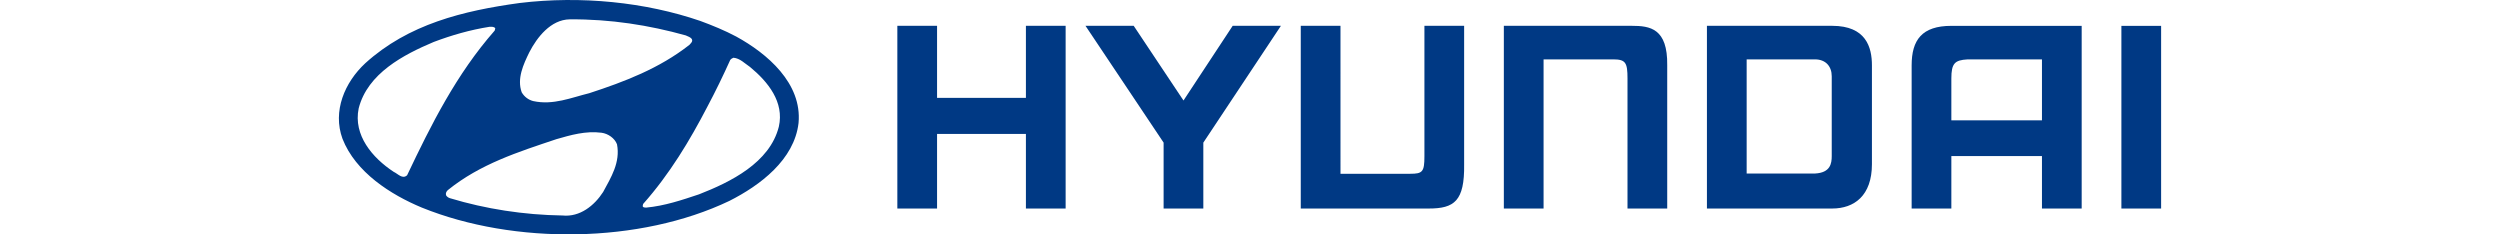<svg width="320" height="30" viewBox="0 0 320 30" fill="none" xmlns="http://www.w3.org/2000/svg">
<path fill-rule="evenodd" clip-rule="evenodd" d="M261.371 7.604H251.824C250.221 7.699 249.773 8.096 249.773 10.042V15.405H261.371V7.604ZM266.455 3.309V26.695H261.371V19.973H249.773V26.695H244.69V8.362C244.69 5.122 246.002 3.309 249.773 3.309H266.455ZM239.607 8.357V21.013C239.607 25.042 237.344 26.691 234.522 26.691H218.487V3.305H234.522C238.853 3.305 239.607 6.058 239.607 8.357ZM234.462 9.765C234.462 8.483 233.681 7.6 232.314 7.6H223.572V22.211L232.314 22.211C234.305 22.11 234.462 20.916 234.462 19.968V9.765ZM114.86 3.305H119.944V12.523H131.317V3.305H136.401V26.69H131.317V17.147H119.944V26.69H114.86V3.305ZM145.114 3.305L151.487 12.865L157.783 3.305H163.956L154.026 18.256V26.691H148.942V18.255L138.943 3.305H145.114ZM192.492 3.305H208.874C211.209 3.305 213.47 3.633 213.404 8.357V26.691H208.32V10.037C208.32 8.023 208.078 7.6 206.498 7.6H197.577V26.691H192.492V3.305ZM276.623 3.309V26.695H271.538V3.309H276.623ZM166.498 26.691H182.879C186.136 26.691 187.475 25.748 187.409 21.053V3.305H182.326V19.999C182.326 22 182.084 22.243 180.504 22.243H171.583L171.582 3.305H166.498V26.691Z" fill="#003984"/>
<path fill-rule="evenodd" clip-rule="evenodd" d="M78.976 18.467C79.424 20.783 78.21 22.707 77.201 24.575C76.081 26.313 74.232 27.806 72.009 27.583C67.02 27.508 62.145 26.742 57.624 25.378C57.419 25.322 57.214 25.191 57.101 25.004C57.008 24.743 57.139 24.5 57.325 24.332C61.454 20.988 66.367 19.438 71.224 17.812C73.036 17.289 74.96 16.729 76.996 16.99C77.836 17.103 78.677 17.682 78.976 18.467ZM95.994 8.566C98.311 10.472 100.403 13.069 99.693 16.207C98.535 20.84 93.491 23.306 89.475 24.874C87.289 25.603 85.085 26.351 82.694 26.575C82.544 26.556 82.302 26.593 82.264 26.369L82.32 26.108C85.72 22.278 88.297 17.982 90.558 13.629C91.604 11.668 92.576 9.65 93.472 7.67C93.603 7.52 93.734 7.446 93.884 7.39C94.724 7.464 95.322 8.118 95.994 8.566ZM63.396 3.635L63.321 3.915C58.408 9.5 55.176 15.982 52.113 22.427C51.515 22.987 50.936 22.24 50.394 21.997C47.666 20.204 45.201 17.308 45.911 13.871C47.05 9.388 51.664 6.997 55.513 5.372C57.792 4.513 60.165 3.822 62.667 3.429C62.929 3.429 63.265 3.392 63.396 3.635ZM87.775 4.531C88.055 4.68 88.391 4.736 88.56 5.016C88.709 5.334 88.41 5.539 88.242 5.745C84.375 8.771 79.948 10.453 75.427 11.929C73.129 12.489 70.812 13.498 68.253 12.938C67.655 12.788 67.114 12.396 66.778 11.816C66.142 10.06 67.002 8.23 67.749 6.698C68.739 4.774 70.495 2.513 72.923 2.476C78.154 2.439 83.085 3.223 87.775 4.531ZM94.238 4.68C98.199 6.848 102.682 10.658 102.215 15.739C101.674 20.447 97.284 23.734 93.361 25.715C81.909 31.188 65.825 31.356 54 26.574C50.002 24.912 45.518 22.054 43.837 17.757C42.548 14.226 44.117 10.546 46.751 8.099C52.262 3.093 59.286 1.375 66.516 0.384C74.362 -0.569 82.618 0.272 89.642 2.682C91.212 3.261 92.763 3.896 94.238 4.68Z" fill="#003984"/>
</svg>
